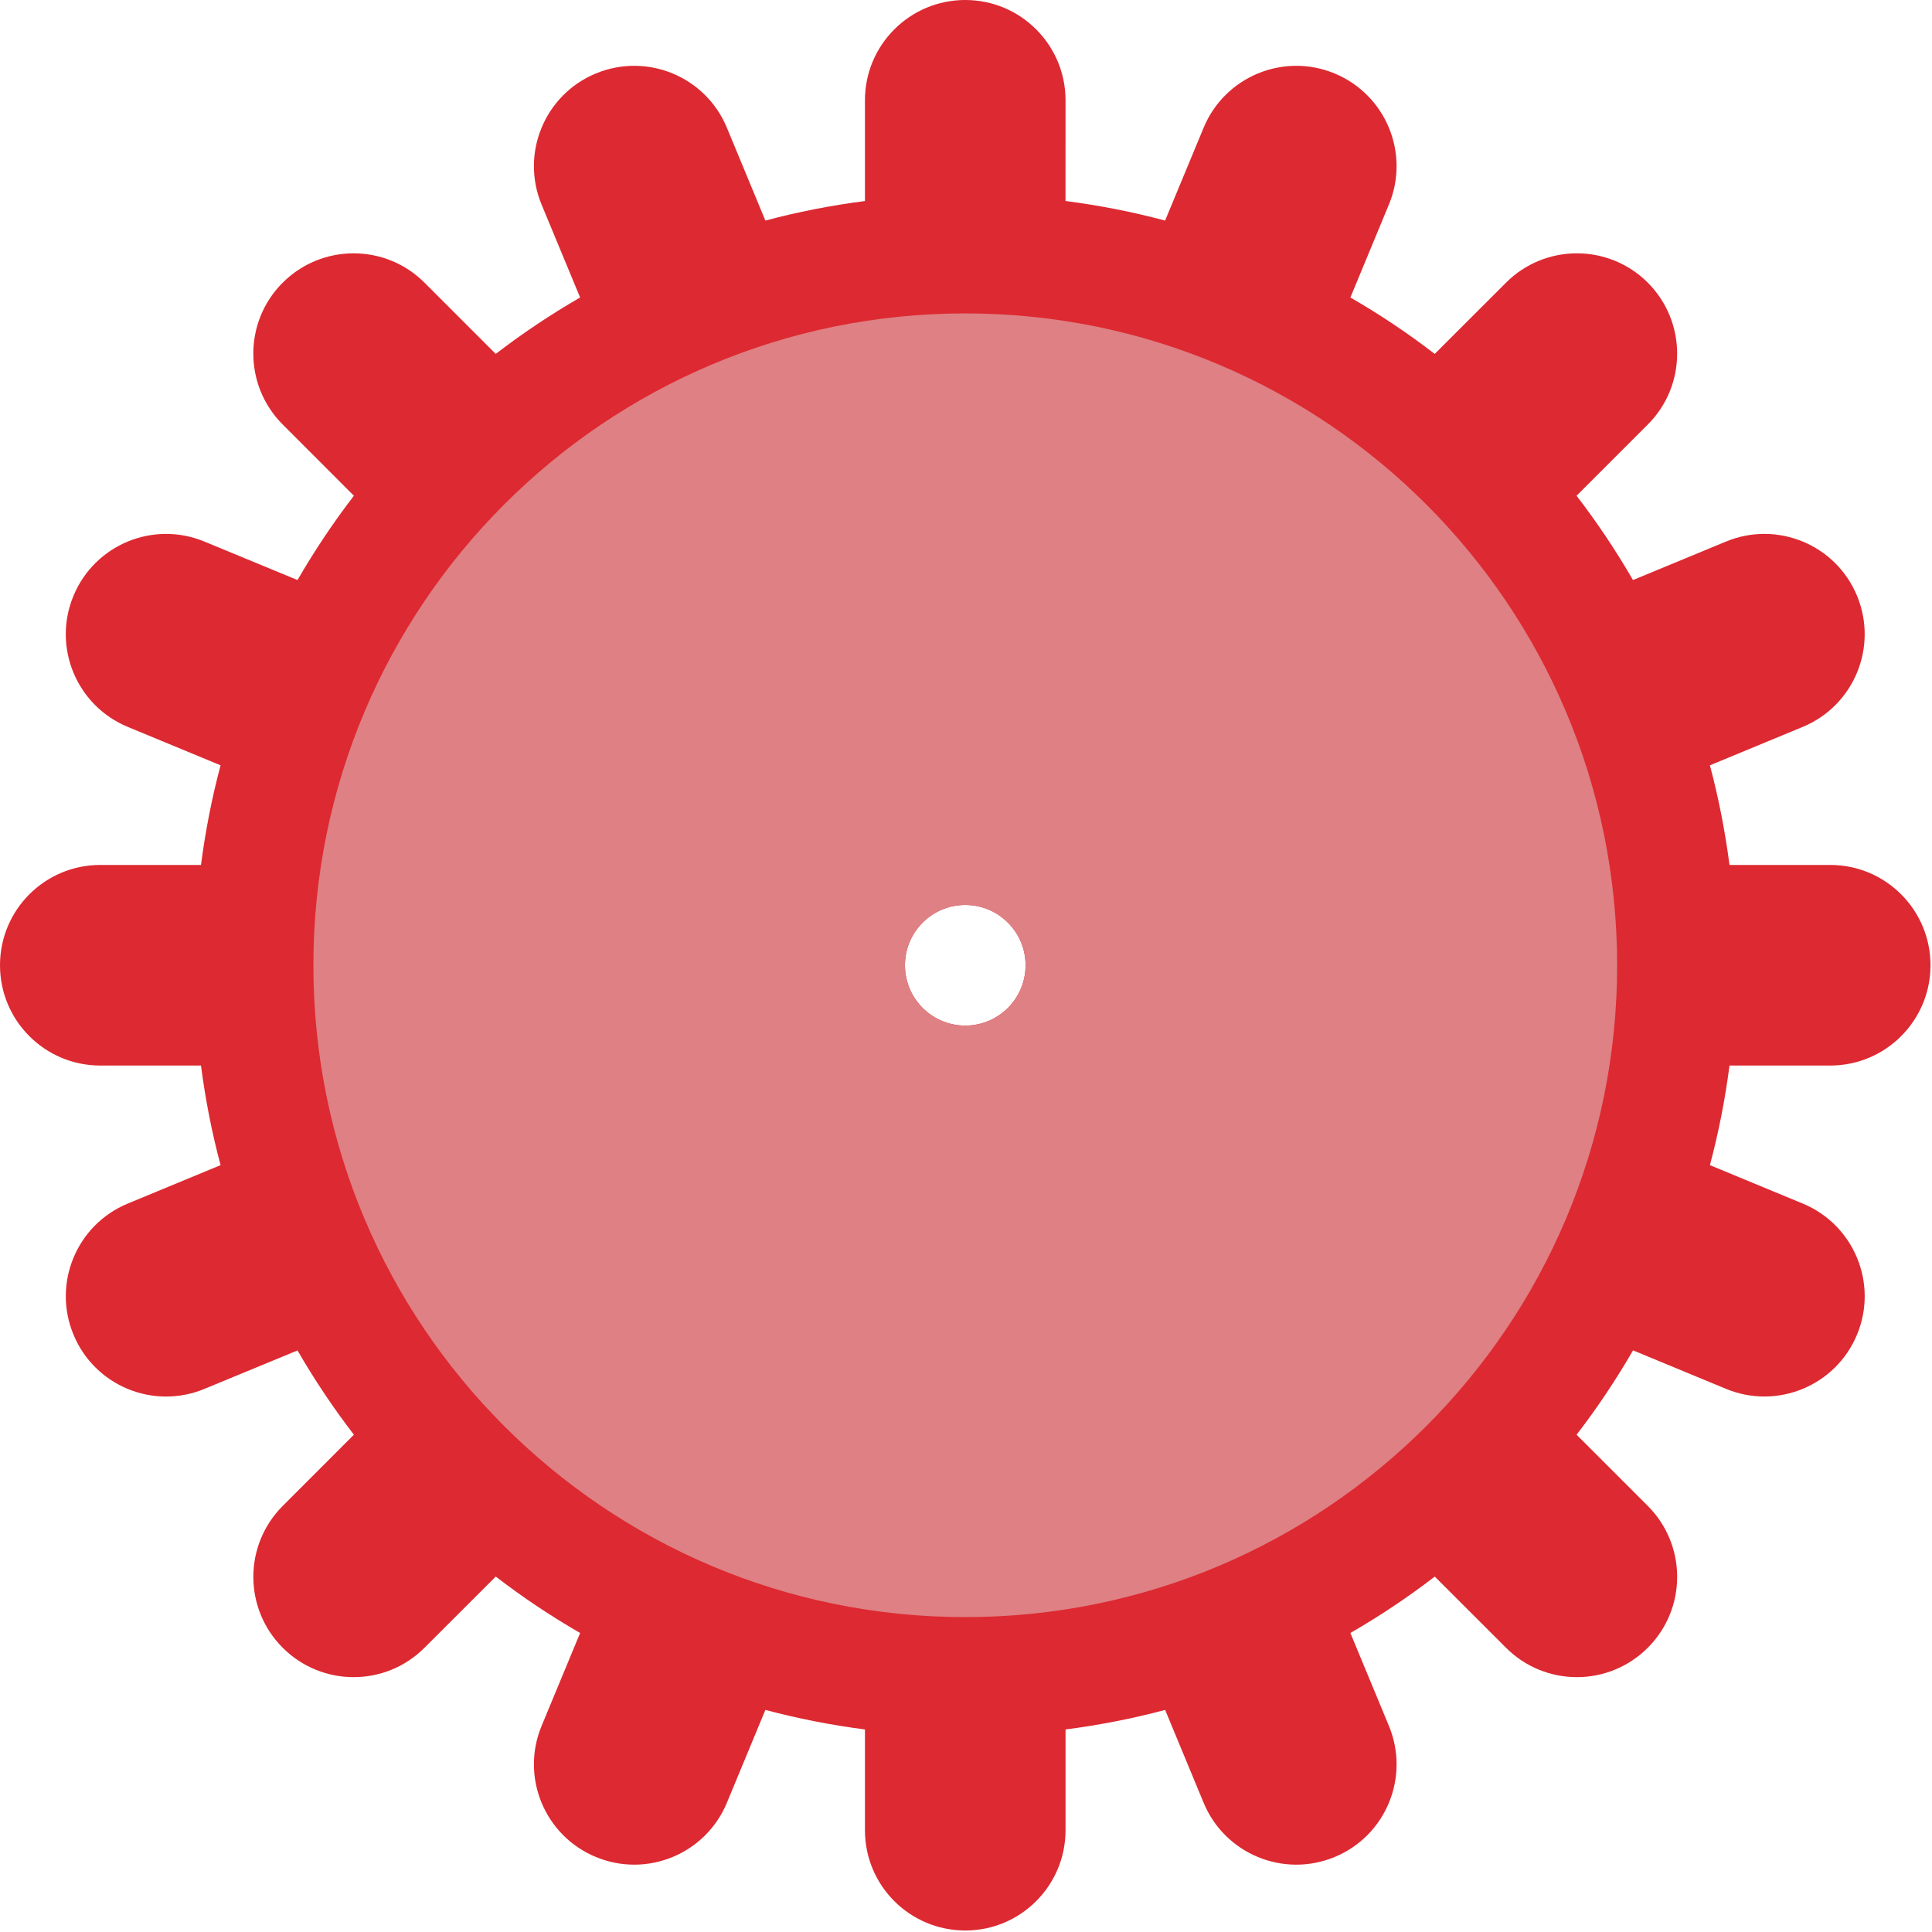 <?xml version="1.0" encoding="UTF-8" standalone="no"?>
<svg width="69px" height="69px" viewBox="0 0 69 69" version="1.1" xmlns="http://www.w3.org/2000/svg" xmlns:xlink="http://www.w3.org/1999/xlink">
    <!-- Generator: Sketch 39.1 (31720) - http://www.bohemiancoding.com/sketch -->
    <title>metalltechnik</title>
    <desc>Created with Sketch.</desc>
    <defs></defs>
    <g id="Page-1" stroke="none" stroke-width="1" fill="none" fill-rule="evenodd">
        <g id="Desktop-HD" transform="translate(-1086, -2109)">
            <g id="metalltechnik" transform="translate(1086, 2109)">
                <path d="M34.474,32.32 C35.663,32.32 36.628,33.284 36.628,34.474 C36.628,35.663 35.663,36.628 34.474,36.628 C33.284,36.628 32.32,35.663 32.32,34.474 C32.32,33.284 33.284,32.32 34.474,32.32 L34.474,32.32 Z M65.366,38.055 C67.343,38.055 68.946,36.451 68.947,34.473 C68.946,32.494 67.343,30.891 65.366,30.891 L61.768,30.891 C61.61,29.679 61.377,28.491 61.068,27.333 L64.385,25.96 C66.212,25.202 67.079,23.108 66.323,21.279 C65.566,19.452 63.471,18.585 61.643,19.341 L58.321,20.716 C57.715,19.668 57.041,18.661 56.306,17.705 L58.85,15.161 C60.248,13.764 60.247,11.496 58.85,10.095 C57.45,8.698 55.183,8.698 53.786,10.096 L51.24,12.64 C50.285,11.904 49.279,11.23 48.228,10.624 L49.605,7.302 C50.361,5.476 49.493,3.382 47.665,2.624 C45.838,1.867 43.743,2.736 42.987,4.561 L41.611,7.878 C40.454,7.568 39.266,7.336 38.054,7.178 L38.055,3.581 C38.054,1.603 36.451,0 34.473,0 C32.494,0 30.891,1.603 30.891,3.581 L30.891,7.18 C29.679,7.336 28.491,7.568 27.335,7.878 L25.96,4.561 C25.203,2.734 23.108,1.867 21.279,2.624 C19.453,3.382 18.585,5.476 19.342,7.306 L20.718,10.624 C19.668,11.232 18.661,11.904 17.705,12.64 L15.161,10.096 C13.763,8.698 11.496,8.698 10.096,10.096 C8.697,11.494 8.698,13.764 10.097,15.161 L12.639,17.705 C11.904,18.661 11.231,19.67 10.625,20.716 L7.303,19.343 C5.475,18.584 3.38,19.452 2.623,21.282 C1.866,23.108 2.734,25.202 4.562,25.96 L7.878,27.333 C7.568,28.492 7.335,29.68 7.178,30.891 L3.581,30.891 C1.602,30.891 0,32.494 0,34.473 C0,36.451 1.602,38.055 3.581,38.055 L7.178,38.055 C7.335,39.266 7.568,40.454 7.878,41.612 L4.562,42.985 C2.734,43.742 1.867,45.836 2.624,47.664 C3.38,49.494 5.475,50.361 7.303,49.602 L10.625,48.23 C11.231,49.279 11.905,50.284 12.639,51.24 L10.097,53.783 C8.698,55.184 8.698,57.45 10.097,58.848 C11.496,60.248 13.764,60.248 15.161,58.848 L17.706,56.306 C18.662,57.043 19.668,57.715 20.719,58.321 L19.342,61.641 C18.585,63.47 19.453,65.565 21.281,66.321 C23.109,67.079 25.203,66.211 25.96,64.385 L27.335,61.068 C28.491,61.377 29.679,61.609 30.891,61.767 L30.891,65.365 C30.891,67.345 32.494,68.945 34.474,68.947 C36.452,68.947 38.055,67.342 38.055,65.365 L38.055,61.767 C39.268,61.609 40.456,61.377 41.612,61.068 L42.987,64.385 C43.744,66.211 45.838,67.079 47.668,66.321 C49.495,65.565 50.361,63.469 49.605,61.641 L48.228,58.321 C49.279,57.714 50.286,57.043 51.242,56.306 L53.786,58.848 C55.184,60.248 57.451,60.248 58.85,58.848 C60.249,57.449 60.248,55.184 58.85,53.783 L56.307,51.24 C57.042,50.284 57.715,49.279 58.323,48.227 L61.643,49.602 C63.472,50.359 65.566,49.491 66.323,47.664 C67.081,45.836 66.212,43.742 64.385,42.985 L61.068,41.612 C61.378,40.454 61.611,39.266 61.768,38.055 L65.366,38.055 Z" id="Fill-1" fill="#DD2931"></path>
                <path d="M34.473,11.193 C21.616,11.193 11.192,21.616 11.192,34.475 C11.192,47.332 21.616,57.754 34.473,57.754 C47.331,57.754 57.755,47.332 57.755,34.475 C57.755,21.616 47.331,11.193 34.473,11.193 L34.473,11.193 Z M34.474,32.321 C35.664,32.321 36.628,33.285 36.628,34.475 C36.628,35.664 35.664,36.629 34.474,36.629 C33.284,36.629 32.32,35.664 32.32,34.475 C32.32,33.285 33.284,32.321 34.474,32.321 L34.474,32.321 Z" id="Fill-2" fill="#DE8084"></path>
            </g>
        </g>
    </g>
</svg>